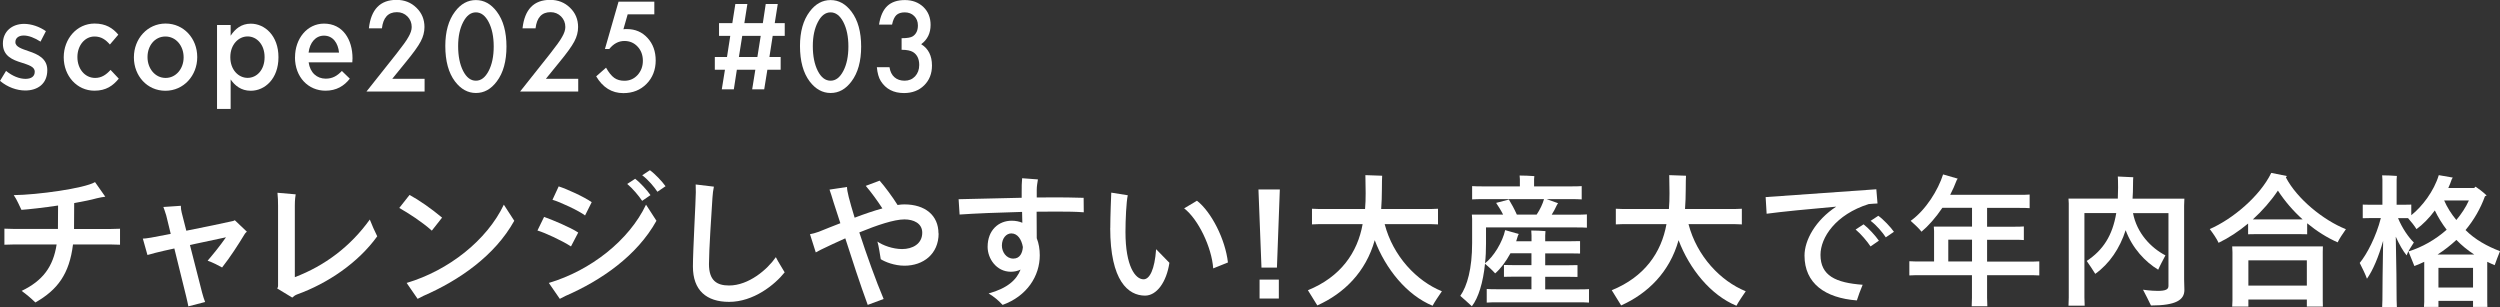 <?xml version="1.0" encoding="UTF-8"?>
<svg id="_レイヤー_2" data-name="レイヤー 2" xmlns="http://www.w3.org/2000/svg" width="380.13" height="46.74" viewBox="0 0 380.13 46.74">
  <rect x="0" y="0" width="380.13" height="46.74" fill="#333333" stroke="none"/>
  <defs>
    <style>
      .cls-1 {
        fill: #fff;
      }
    </style>
  </defs>
  <g id="object">
    <g>
      <g>
        <path class="cls-1" d="M0,12.3l.92-1.52c.98.8,2.04,1.21,2.96,1.21s1.4-.41,1.4-1.06v-.04c0-.76-.96-1.02-2.02-1.37-1.33-.41-2.82-1-2.82-2.87v-.04c0-1.85,1.42-2.98,3.22-2.98,1.13,0,2.36.43,3.32,1.11l-.82,1.59c-.87-.57-1.8-.93-2.55-.93-.8,0-1.27.41-1.27.98v.04c0,.71.98,1,2.04,1.37,1.32.44,2.81,1.09,2.81,2.85v.04c0,2.06-1.47,3.08-3.35,3.08-1.28,0-2.7-.5-3.83-1.46Z"/>
        <path class="cls-1" d="M9.69,8.74v-.04c0-2.78,1.98-5.12,4.69-5.12,1.71,0,2.77.69,3.61,1.69l-1.28,1.5c-.63-.72-1.3-1.22-2.34-1.22-1.51,0-2.6,1.41-2.6,3.11v.04c0,1.74,1.11,3.15,2.7,3.15.98,0,1.69-.5,2.34-1.22l1.25,1.33c-.89,1.08-1.93,1.83-3.7,1.83-2.69,0-4.67-2.28-4.67-5.06Z"/>
        <path class="cls-1" d="M20.36,8.74v-.04c0-2.8,2.05-5.12,4.82-5.12s4.81,2.28,4.81,5.08v.04c0,2.78-2.05,5.1-4.84,5.1s-4.79-2.28-4.79-5.06ZM27.92,8.74v-.04c0-1.72-1.15-3.15-2.77-3.15s-2.72,1.41-2.72,3.11v.04c0,1.71,1.15,3.15,2.75,3.15s2.74-1.43,2.74-3.11Z"/>
        <path class="cls-1" d="M33,3.8h2.07v1.63c.67-1.02,1.61-1.83,3.06-1.83,2.14,0,4.21,1.83,4.21,5.08v.04c0,3.24-2.05,5.08-4.21,5.08-1.49,0-2.43-.81-3.06-1.72v4.48h-2.07V3.8ZM40.23,8.71v-.04c0-1.89-1.18-3.13-2.58-3.13s-2.63,1.26-2.63,3.13v.04c0,1.89,1.23,3.13,2.63,3.13s2.58-1.21,2.58-3.13Z"/>
        <path class="cls-1" d="M44.86,8.73v-.04c0-2.8,1.83-5.1,4.41-5.1,2.87,0,4.33,2.45,4.33,5.26,0,.21-.02.41-.03.63h-6.64c.22,1.59,1.27,2.48,2.6,2.48,1.01,0,1.73-.41,2.45-1.17l1.21,1.17c-.86,1.11-2.04,1.83-3.7,1.83-2.62,0-4.64-2.06-4.64-5.08ZM51.55,8c-.14-1.45-.92-2.58-2.29-2.58-1.27,0-2.16,1.06-2.34,2.58h4.64Z"/>
        <path class="cls-1" d="M59.66,11.98h4.9v1.94h-8.84l4.57-5.76c.45-.57.83-1.07,1.13-1.49.3-.42.54-.77.69-1.06.32-.55.49-1.05.49-1.5,0-.64-.22-1.17-.65-1.61-.43-.43-.97-.65-1.6-.65-1.33,0-2.09.82-2.28,2.46h-1.98c.32-2.88,1.72-4.33,4.2-4.33,1.2,0,2.21.4,3.02,1.19.82.79,1.23,1.77,1.23,2.94,0,.75-.19,1.48-.57,2.19-.19.37-.48.81-.85,1.33-.37.51-.84,1.12-1.41,1.81l-2.05,2.52Z"/>
        <path class="cls-1" d="M67.71,6.99c0-2.18.49-3.92,1.47-5.22.88-1.18,1.94-1.76,3.18-1.76s2.3.59,3.18,1.76c.98,1.3,1.47,3.07,1.47,5.31s-.49,4-1.47,5.3c-.88,1.18-1.93,1.76-3.17,1.76s-2.3-.59-3.19-1.76c-.98-1.3-1.47-3.1-1.47-5.39ZM69.66,7c0,1.52.25,2.78.76,3.79.51.99,1.15,1.48,1.94,1.48s1.42-.49,1.94-1.48c.51-.98.77-2.22.77-3.72s-.26-2.74-.77-3.72c-.51-.98-1.16-1.47-1.94-1.47s-1.42.49-1.93,1.47c-.51.98-.77,2.19-.77,3.65Z"/>
        <path class="cls-1" d="M83.02,11.98h4.9v1.94h-8.84l4.57-5.76c.45-.57.83-1.07,1.13-1.49.3-.42.54-.77.69-1.06.32-.55.49-1.05.49-1.5,0-.64-.22-1.17-.65-1.61-.43-.43-.97-.65-1.6-.65-1.33,0-2.09.82-2.28,2.46h-1.98c.32-2.88,1.72-4.33,4.2-4.33,1.2,0,2.21.4,3.02,1.19.82.79,1.23,1.77,1.23,2.94,0,.75-.19,1.48-.57,2.19-.19.37-.48.81-.85,1.33-.37.51-.84,1.12-1.41,1.81l-2.05,2.52Z"/>
        <path class="cls-1" d="M99.5,2.18h-4.06l-.65,2.27c.1-.01.19-.02.28-.03.09,0,.17,0,.24,0,1.28,0,2.33.45,3.15,1.35.82.89,1.24,2.04,1.24,3.43s-.47,2.63-1.4,3.56c-.93.94-2.11,1.4-3.52,1.4-1.74,0-3.12-.85-4.13-2.55l1.5-1.32c.41.73.83,1.25,1.25,1.55.42.3.94.44,1.54.44.8,0,1.46-.29,2-.87.54-.6.81-1.32.81-2.17s-.27-1.59-.8-2.15c-.53-.57-1.2-.86-2-.86-.89,0-1.66.41-2.31,1.22h-.66l2.07-7.2h5.44v1.93Z"/>
        <path class="cls-1" d="M110.23,10.6h-1.54v-1.93h1.85l.5-3.22h-1.71v-1.93h2.02l.46-2.91h1.83l-.46,2.91h2.81l.44-2.91h1.83l-.46,2.91h1.52v1.93h-1.83l-.5,3.22h1.71v1.93h-2.02l-.48,2.98h-1.83l.48-2.98h-2.81l-.46,2.98h-1.83l.48-2.98ZM115.16,8.67l.51-3.22h-2.81l-.51,3.22h2.81Z"/>
        <path class="cls-1" d="M121.64,6.99c0-2.18.49-3.92,1.47-5.22.88-1.18,1.94-1.76,3.18-1.76s2.3.59,3.18,1.76c.98,1.3,1.47,3.07,1.47,5.31s-.49,4-1.47,5.3c-.88,1.18-1.93,1.76-3.17,1.76s-2.3-.59-3.19-1.76c-.98-1.3-1.47-3.1-1.47-5.39ZM123.59,7c0,1.52.25,2.78.76,3.79.51.99,1.15,1.48,1.94,1.48s1.42-.49,1.94-1.48c.51-.98.77-2.22.77-3.72s-.26-2.74-.77-3.72c-.51-.98-1.16-1.47-1.94-1.47s-1.42.49-1.93,1.47c-.51.98-.77,2.19-.77,3.65Z"/>
        <path class="cls-1" d="M137.09,7.58v-1.77c.84,0,1.41-.1,1.7-.29.52-.34.78-.89.78-1.65,0-.59-.19-1.06-.56-1.43-.37-.37-.85-.56-1.44-.56-.55,0-.98.14-1.28.42-.29.28-.51.76-.65,1.44h-1.98c.2-1.29.62-2.23,1.26-2.83.64-.6,1.53-.9,2.67-.9s2.09.36,2.82,1.06c.73.7,1.09,1.61,1.09,2.72,0,1.25-.48,2.23-1.43,2.93,1.09.67,1.64,1.75,1.64,3.25,0,1.23-.4,2.23-1.19,3.01s-1.82,1.17-3.06,1.17c-1.59,0-2.76-.61-3.53-1.82-.32-.51-.52-1.21-.6-2.11h1.92c.1.66.35,1.17.75,1.52s.91.53,1.55.53,1.17-.22,1.59-.66c.42-.46.63-1.03.63-1.73,0-.92-.32-1.58-.95-1.97-.37-.22-.94-.34-1.71-.34Z"/>
      </g>
      <g>
        <path class="cls-1" d="M18.25,34.77v2.44c-.35-.02-1.01-.04-1.47-.04h-5.68c-.55,4.47-2.33,6.89-5.72,8.82-.7-.68-1.36-1.23-2.09-1.76,3.21-1.54,4.8-3.67,5.32-7.06H2.14c-.44,0-1.1.02-1.47.04v-2.44c.35.02.99.04,1.47.04h6.67v-.24c0-.68.02-2.22.02-3.32-2.2.33-4.36.57-5.57.66-.29-.55-.66-1.52-1.17-2.24,3.56-.04,10.69-1.01,12.36-1.98l1.56,2.22c-.31.04-.9.13-1.3.24-.84.24-2.07.48-3.43.73l-.02,3.52v.42h5.5c.48,0,1.12-.02,1.47-.04Z"/>
        <path class="cls-1" d="M37.56,35.21c-.13.11-.29.26-.31.31-1.06,1.74-2.2,3.52-3.48,5.15-.55-.31-1.43-.77-2.2-1.03.88-1.03,1.87-2.24,2.79-3.56-1.74.37-3.65.77-5.48,1.17l1.85,7.24c.13.53.33,1.1.46,1.43l-2.55.66c-.04-.29-.2-.9-.33-1.5l-1.8-7.3c-1.1.24-2.09.46-2.95.68-.42.11-1.06.31-1.14.31l-.7-2.49c.13,0,.7-.04,1.25-.15.73-.13,1.78-.33,2.99-.57l-.68-2.79c-.2-.64-.35-1.08-.44-1.3l2.66-.18c0,.38.04.68.13,1.04l.7,2.75c2.75-.55,5.65-1.14,7.08-1.47.15-.02.22-.09.29-.13l1.85,1.76Z"/>
        <path class="cls-1" d="M57.36,35.93c-2.9,4.03-7.55,7.17-12.19,8.84-.31.11-.57.33-.73.48l-2.29-1.39c.07-.11.13-.22.13-.4v-12.19c0-.66-.02-1.28-.09-1.96l2.77.24c-.04.29-.13.73-.13,1.74v10.85c4.55-1.72,8.49-4.69,11.4-8.76.29.75.77,1.85,1.12,2.53Z"/>
        <path class="cls-1" d="M60.71,31.62l1.56-1.98c1.43.77,3.3,2.07,4.95,3.45l-1.56,1.98c-1.5-1.34-3.52-2.64-4.95-3.45ZM78.2,33.56c-2.97,5.35-8.43,9.09-13.84,11.44-.37.18-.66.33-.86.44l-1.67-2.42c6.38-1.89,12.21-6.49,14.78-11.9l1.58,2.44Z"/>
        <path class="cls-1" d="M81.72,35.05l1.01-2.07c1.14.4,4,1.58,5.19,2.38l-1.1,2.11c-1.36-.88-3.92-2.07-5.1-2.42ZM99.82,33.56c-2.97,5.35-8.43,9.09-13.84,11.44-.37.18-.66.33-.86.44l-1.67-2.42c6.38-1.89,12.21-6.49,14.78-11.9l1.58,2.44ZM84,30.39l.95-2.05c1.25.4,3.85,1.58,5.02,2.4l-1.01,2.02c-.9-.7-3.83-2.07-4.95-2.38ZM98.92,29.66l-1.28.88c-.51-.77-1.45-1.89-2.27-2.57l1.21-.79c.75.57,1.85,1.78,2.33,2.49ZM101.19,28.32l-1.23.84c-.48-.73-1.39-1.83-2.31-2.51l1.17-.77c.77.55,1.87,1.72,2.38,2.44Z"/>
        <path class="cls-1" d="M119.31,41.41c-1.52,1.91-4.75,4.49-8.45,4.49-3.45,0-5.5-1.76-5.5-5.37,0-2.44.44-10.1.44-11.29,0-.31,0-.81-.02-1.19l2.77.33c-.11.48-.18,1.08-.22,1.69-.15,2.24-.53,8.07-.53,10.08,0,2.51,1.19,3.26,3.06,3.26,2.97,0,5.81-2.42,7.11-4.31.37.77,1.1,1.85,1.34,2.31Z"/>
        <path class="cls-1" d="M142.72,35.49c0,3.15-2.35,4.91-5.19,4.91-1.52,0-2.95-.57-3.61-.99-.11-.59-.29-2-.51-2.68.81.57,2.33,1.14,3.76,1.14,1.56,0,3.06-.77,3.06-2.49,0-1.43-1.32-2.02-2.71-2.02-1.56,0-4.18.88-6.86,1.98,1.12,3.43,2.53,7.37,3.7,10.12l-2.42.9c-1.21-3.3-2.38-6.91-3.41-10.12-1.34.59-2.6,1.19-3.7,1.72-.22.11-.57.29-.79.42l-.88-2.77c.4-.07.81-.18,1.34-.37,1.01-.4,2.11-.86,3.28-1.3l-1.03-3.17c-.24-.81-.4-1.3-.62-1.94l2.66-.4c0,.38.09.79.26,1.52.22.86.53,1.94.9,3.15,1.45-.55,2.93-1.06,4.22-1.41-.68-1.06-1.76-2.55-2.53-3.43l2.11-.79c.73.81,1.98,2.49,2.73,3.7.4-.07.73-.09,1.03-.09,3.17,0,5.19,1.67,5.19,4.42Z"/>
        <path class="cls-1" d="M157.62,32.17c.02,1.43.02,2.99.02,4.05.31.77.46,1.67.46,2.6,0,3.15-1.94,6.2-5.65,7.54-.68-.72-1.28-1.23-2.13-1.74,2.88-.79,4.27-2.09,4.86-3.63-.44.22-.95.33-1.47.33-2.22,0-3.54-2.02-3.54-3.78,0-2.6,1.72-3.98,3.65-3.98.62,0,1.14.11,1.63.31-.02-.55-.02-1.1-.04-1.65-3.59.09-7.22.24-9.5.4l-.15-2.33c2.42-.04,6.01-.15,9.59-.22v-.84c0-.84,0-1.43.07-2.13l2.4.18c-.09.51-.18,1.1-.18,1.58v1.17c.95-.02,1.87-.02,2.77-.02,1.32,0,2.57.02,4.36.07l.02,2.2c-1.19-.09-2.38-.11-4.16-.11-.95,0-1.96,0-2.99.02ZM155.53,37.56c-.2-1.14-.79-2.07-1.76-2.07-.77,0-1.43.75-1.43,1.85,0,.95.64,1.98,1.74,1.98,1.03,0,1.39-.9,1.45-1.76Z"/>
        <path class="cls-1" d="M168.82,34.68c0-1.87.13-4.84.15-5.39l2.51.4c-.22.97-.35,3.7-.35,5.59,0,5.21,1.5,7.19,2.75,7.19.92,0,1.69-1.47,1.91-4.58l2.02,2.07c-.44,2.95-1.94,4.99-3.7,4.99-2.55,0-5.3-2.22-5.3-10.27ZM180.04,31.69l1.96-1.17c2.18,1.69,4.31,5.85,4.71,9.39l-2.24.9c-.22-3.19-2.27-7.48-4.42-9.13Z"/>
        <path class="cls-1" d="M191.34,28.81h3.26l-.44,11.88h-2.35l-.46-11.88ZM191.52,42.51h2.93v2.88h-2.93v-2.88Z"/>
        <path class="cls-1" d="M219.24,44.29c-.46.66-1.17,1.72-1.41,2.2-3.92-1.61-7.15-5.61-8.8-9.97-1.34,4.82-4.66,8.1-8.73,9.92-.4-.62-1.03-1.69-1.43-2.31,4.97-2.02,7.55-5.72,8.32-10.05h-5.68c-.81,0-1.47,0-2.02.04v-2.38c.55.04,1.21.04,2.02.04h6.05c.07-.77.09-1.56.09-2.42s-.02-2.4-.04-2.73l2.55.09c-.02.07-.04,1.36-.04,2.02,0,1.08-.04,2.09-.11,3.04h6.62c.81,0,1.47,0,2.02-.04v2.38c-.55-.04-1.21-.04-2.02-.04h-6.09c1.28,4.88,4.86,8.65,8.71,10.21Z"/>
        <path class="cls-1" d="M241.61,43.94v2.07c-.46-.04-.99-.04-1.67-.04h-12.21c-.68,0-1.21,0-1.67.04v-2.07c.46.04.99.04,1.67.04h5.13v-1.91h-2.88c-.51,0-.9,0-1.3.02v-1.8c.4.02.79.02,1.3.02h2.88v-1.8h-3.19c-.68,1.25-1.52,2.38-2.33,3.06-.4-.46-1.1-1.1-1.54-1.47-.29,2.84-.99,5.17-2,6.47-.44-.42-1.25-1.14-1.76-1.58,1.06-1.52,1.8-4.14,1.8-8.05v-3.65c0-.15-.02-.46-.04-.66h4.75c-.33-.66-.62-1.1-1.06-1.78l1.94-.51c.46.77.77,1.32,1.21,2.29h3.01c.51-.75.92-1.63,1.12-2.35h-9.17c-.7,0-1.28,0-1.76.04v-2.02c.48.04,1.06.04,1.76.04h5.5v-1.1c0-.11-.02-.38-.04-.55.48,0,1.78.04,2.24.09-.02.13-.04.35-.04.46v1.1h5.52c.7,0,1.23,0,1.72-.04v2.02c-.48-.04-1.01-.04-1.72-.04h-3.61l1.74.62c-.07.07-.15.22-.2.31-.24.53-.48.97-.77,1.43h3.63c.7,0,1.23,0,1.72-.04v2.02c-.48-.04-1.01-.04-1.72-.04h-13.62v2.44c0,1.06-.04,2.07-.15,3.01,1.3-.97,2.68-3.26,3.06-5.04l2.07.59c-.04.09-.11.22-.13.26l-.26.84h2.33v-.88c0-.15-.02-.55-.04-.75.46,0,1.72.04,2.16.09-.02.18-.04.48-.04.68v.86h3.98c.51,0,.92,0,1.32-.02v1.89c-.4-.02-.81-.02-1.32-.02h-3.98v1.8h3.61c.51,0,.9,0,1.3-.02v1.8c-.4-.02-.79-.02-1.3-.02h-3.61v1.91h5.02c.68,0,1.21,0,1.67-.04Z"/>
        <path class="cls-1" d="M265.44,44.29c-.46.66-1.17,1.72-1.41,2.2-3.92-1.61-7.15-5.61-8.8-9.97-1.34,4.82-4.66,8.1-8.73,9.92-.4-.62-1.03-1.69-1.43-2.31,4.97-2.02,7.55-5.72,8.32-10.05h-5.68c-.81,0-1.47,0-2.02.04v-2.38c.55.04,1.21.04,2.02.04h6.05c.07-.77.09-1.56.09-2.42s-.02-2.4-.04-2.73l2.55.09c-.02.07-.04,1.36-.04,2.02,0,1.08-.04,2.09-.11,3.04h6.62c.81,0,1.47,0,2.02-.04v2.38c-.55-.04-1.21-.04-2.02-.04h-6.09c1.28,4.88,4.86,8.65,8.71,10.21Z"/>
        <path class="cls-1" d="M283.22,43.3c-.33.77-.68,1.74-.88,2.38-4.84-.37-7.96-2.6-7.96-6.82,0-2.35,1.67-5.37,4.82-7.44-4,.35-8.49.79-10.58,1.08l-.15-2.53c2.6-.18,12.98-.92,16.83-1.19l.18,2.16c-.37.02-.84.04-1.34.09-5.02,1.58-7.33,5.08-7.33,7.72,0,3.17,2.31,4.25,6.42,4.55ZM285.7,36.59l-1.28.88c-.51-.77-1.45-1.89-2.27-2.57l1.21-.79c.75.57,1.85,1.78,2.33,2.49ZM287.97,35.25l-1.23.84c-.48-.73-1.39-1.83-2.31-2.51l1.17-.77c.77.55,1.87,1.71,2.38,2.44Z"/>
        <path class="cls-1" d="M310.08,39.72v2.16c-.55-.04-1.21-.04-2.02-.04h-5.92v3.45c0,.44.02.9.04,1.28h-2.38c.02-.38.04-.84.04-1.28v-3.45h-7.5c-.84,0-1.47,0-2.02.04v-2.16c.55.04,1.19.04,2.02.04h1.74v-4.64c0-.15-.02-.46-.04-.66h5.81v-2.86h-4.51c-1.01,1.5-2.13,2.75-3.17,3.63-.33-.44-1.12-1.19-1.65-1.65,2.31-1.65,4.18-4.69,4.93-7.06l2.22.64-.15.24c-.29.77-.62,1.5-.99,2.22h10.54c.62,0,1.1,0,1.54-.04v2.07c-.44-.04-.92-.04-1.54-.04h-4.93v2.86h4.14c.57,0,1.01,0,1.45-.04v2.07c-.44-.04-.88-.04-1.45-.04h-4.14v3.32h5.92c.81,0,1.47,0,2.02-.04ZM299.85,39.76v-3.32h-3.61v3.32h3.61Z"/>
        <path class="cls-1" d="M332.1,42.49c0,.31.04,1.34.04,1.61,0,1.5-1.28,2.35-5.08,2.35-.26-.57-.84-1.69-1.21-2.4.02,0,1.17.18,2.24.18,1.23,0,1.63-.24,1.63-.75v-11.07h-5.39c.59,3.04,2.71,5.26,4.93,6.42-.35.66-.9,1.69-1.1,2.18-1.96-1.19-3.92-3.23-4.95-6.01-.88,2.75-2.46,5.1-4.62,6.64-.4-.64-.97-1.5-1.3-1.96,2.46-1.63,3.92-3.83,4.49-7.28h-4.84v12.83c0,.42.02.88.04,1.25h-2.46c.02-.37.04-.84.04-1.25v-14.3c0-.15-.02-.51-.04-.73h7.5c.02-.53.04-1.08.04-1.67,0-.86-.02-1.45-.04-1.69l2.35.11c-.02.13-.04.53-.04,1.19,0,.7-.02,1.41-.07,2.07h7.88c-.02.35-.04.68-.04,1.06v11.22Z"/>
        <path class="cls-1" d="M356.7,34.85c-.42.59-1.06,1.54-1.25,2-1.61-.7-3.19-1.71-4.64-2.9v1.67c-.35-.02-.73-.02-1.19-.02h-6.6c-.44,0-.81,0-1.19.02v-1.63c-1.43,1.19-2.97,2.2-4.49,2.93-.24-.57-.9-1.52-1.34-2.09,3.48-1.52,7.63-4.99,9.35-8.54l2.4.48c-.07.04-.15.13-.18.2,1.67,3.23,5.68,6.51,9.13,7.88ZM353.18,38.33v7.41l.02.88h-2.44v-1.08h-8.89v1.08h-2.46c.02-.24.04-.55.04-.88v-7.41c0-.31-.02-.62-.04-.86h13.79c-.02.29-.02.55-.02.86ZM350.76,43.43v-3.85h-8.89v3.85h8.89ZM350.12,33.36c-1.45-1.3-2.73-2.79-3.76-4.38-1.06,1.58-2.38,3.08-3.81,4.38h7.57Z"/>
        <path class="cls-1" d="M378.19,39.83v6.07l.02.77h-2.18v-.92h-5.26v.92h-2.2c.02-.22.04-.48.04-.77v-6.09c-.48.24-.99.44-1.5.64-.18-.44-.62-1.54-.9-2.22,2.09-.64,4.11-1.8,5.81-3.3-.7-.92-1.3-1.89-1.8-2.93-.86,1.17-1.85,2.16-2.79,2.84-.26-.44-.86-1.21-1.28-1.67h-1.52c.62,1.52,1.61,2.95,2.4,3.7-.37.55-.95,1.47-1.1,1.96-.55-.66-1.12-1.67-1.65-2.84.09,3.5.13,8.49.13,9.61,0,.4.02.81.04,1.14h-2.24c.02-.33.04-.75.04-1.14,0-1.06.04-5.54.11-8.98-.68,2.42-1.56,4.49-2.46,5.76-.2-.59-.75-1.72-1.1-2.4,1.08-1.3,2.51-4.03,3.21-6.82h-1.72c-.37,0-.68,0-1.03.02v-2.07c.33.02.66.02,1.03.02h1.96v-3.83c0-.13-.02-.46-.04-.64.48,0,1.78.04,2.24.09-.02.15-.04.4-.04.55v3.83h1.17c.37,0,.7,0,1.06-.02v1.61c1.67-1.32,3.45-3.67,4.18-6.09l2.13.37c-.07.09-.13.22-.15.24-.15.46-.33.9-.53,1.34h3.94l.2-.2c.37.24,1.1.77,1.69,1.34l-.26.13c-.68,1.87-1.67,3.59-2.95,5.13,1.43,1.45,3.34,2.49,5.24,3.21-.26.64-.66,1.67-.81,2.13-.37-.15-.75-.33-1.12-.51ZM373.5,36.48c-.88.81-1.83,1.56-2.86,2.22h5.57c-.99-.64-1.91-1.39-2.71-2.22ZM376.03,43.72v-2.99h-5.26v2.99h5.26ZM375.4,30.48h-3.76c.44,1.03,1.08,2.04,1.85,2.97.77-.92,1.43-1.91,1.91-2.97Z"/>
      </g>
    </g>
  </g>
</svg>